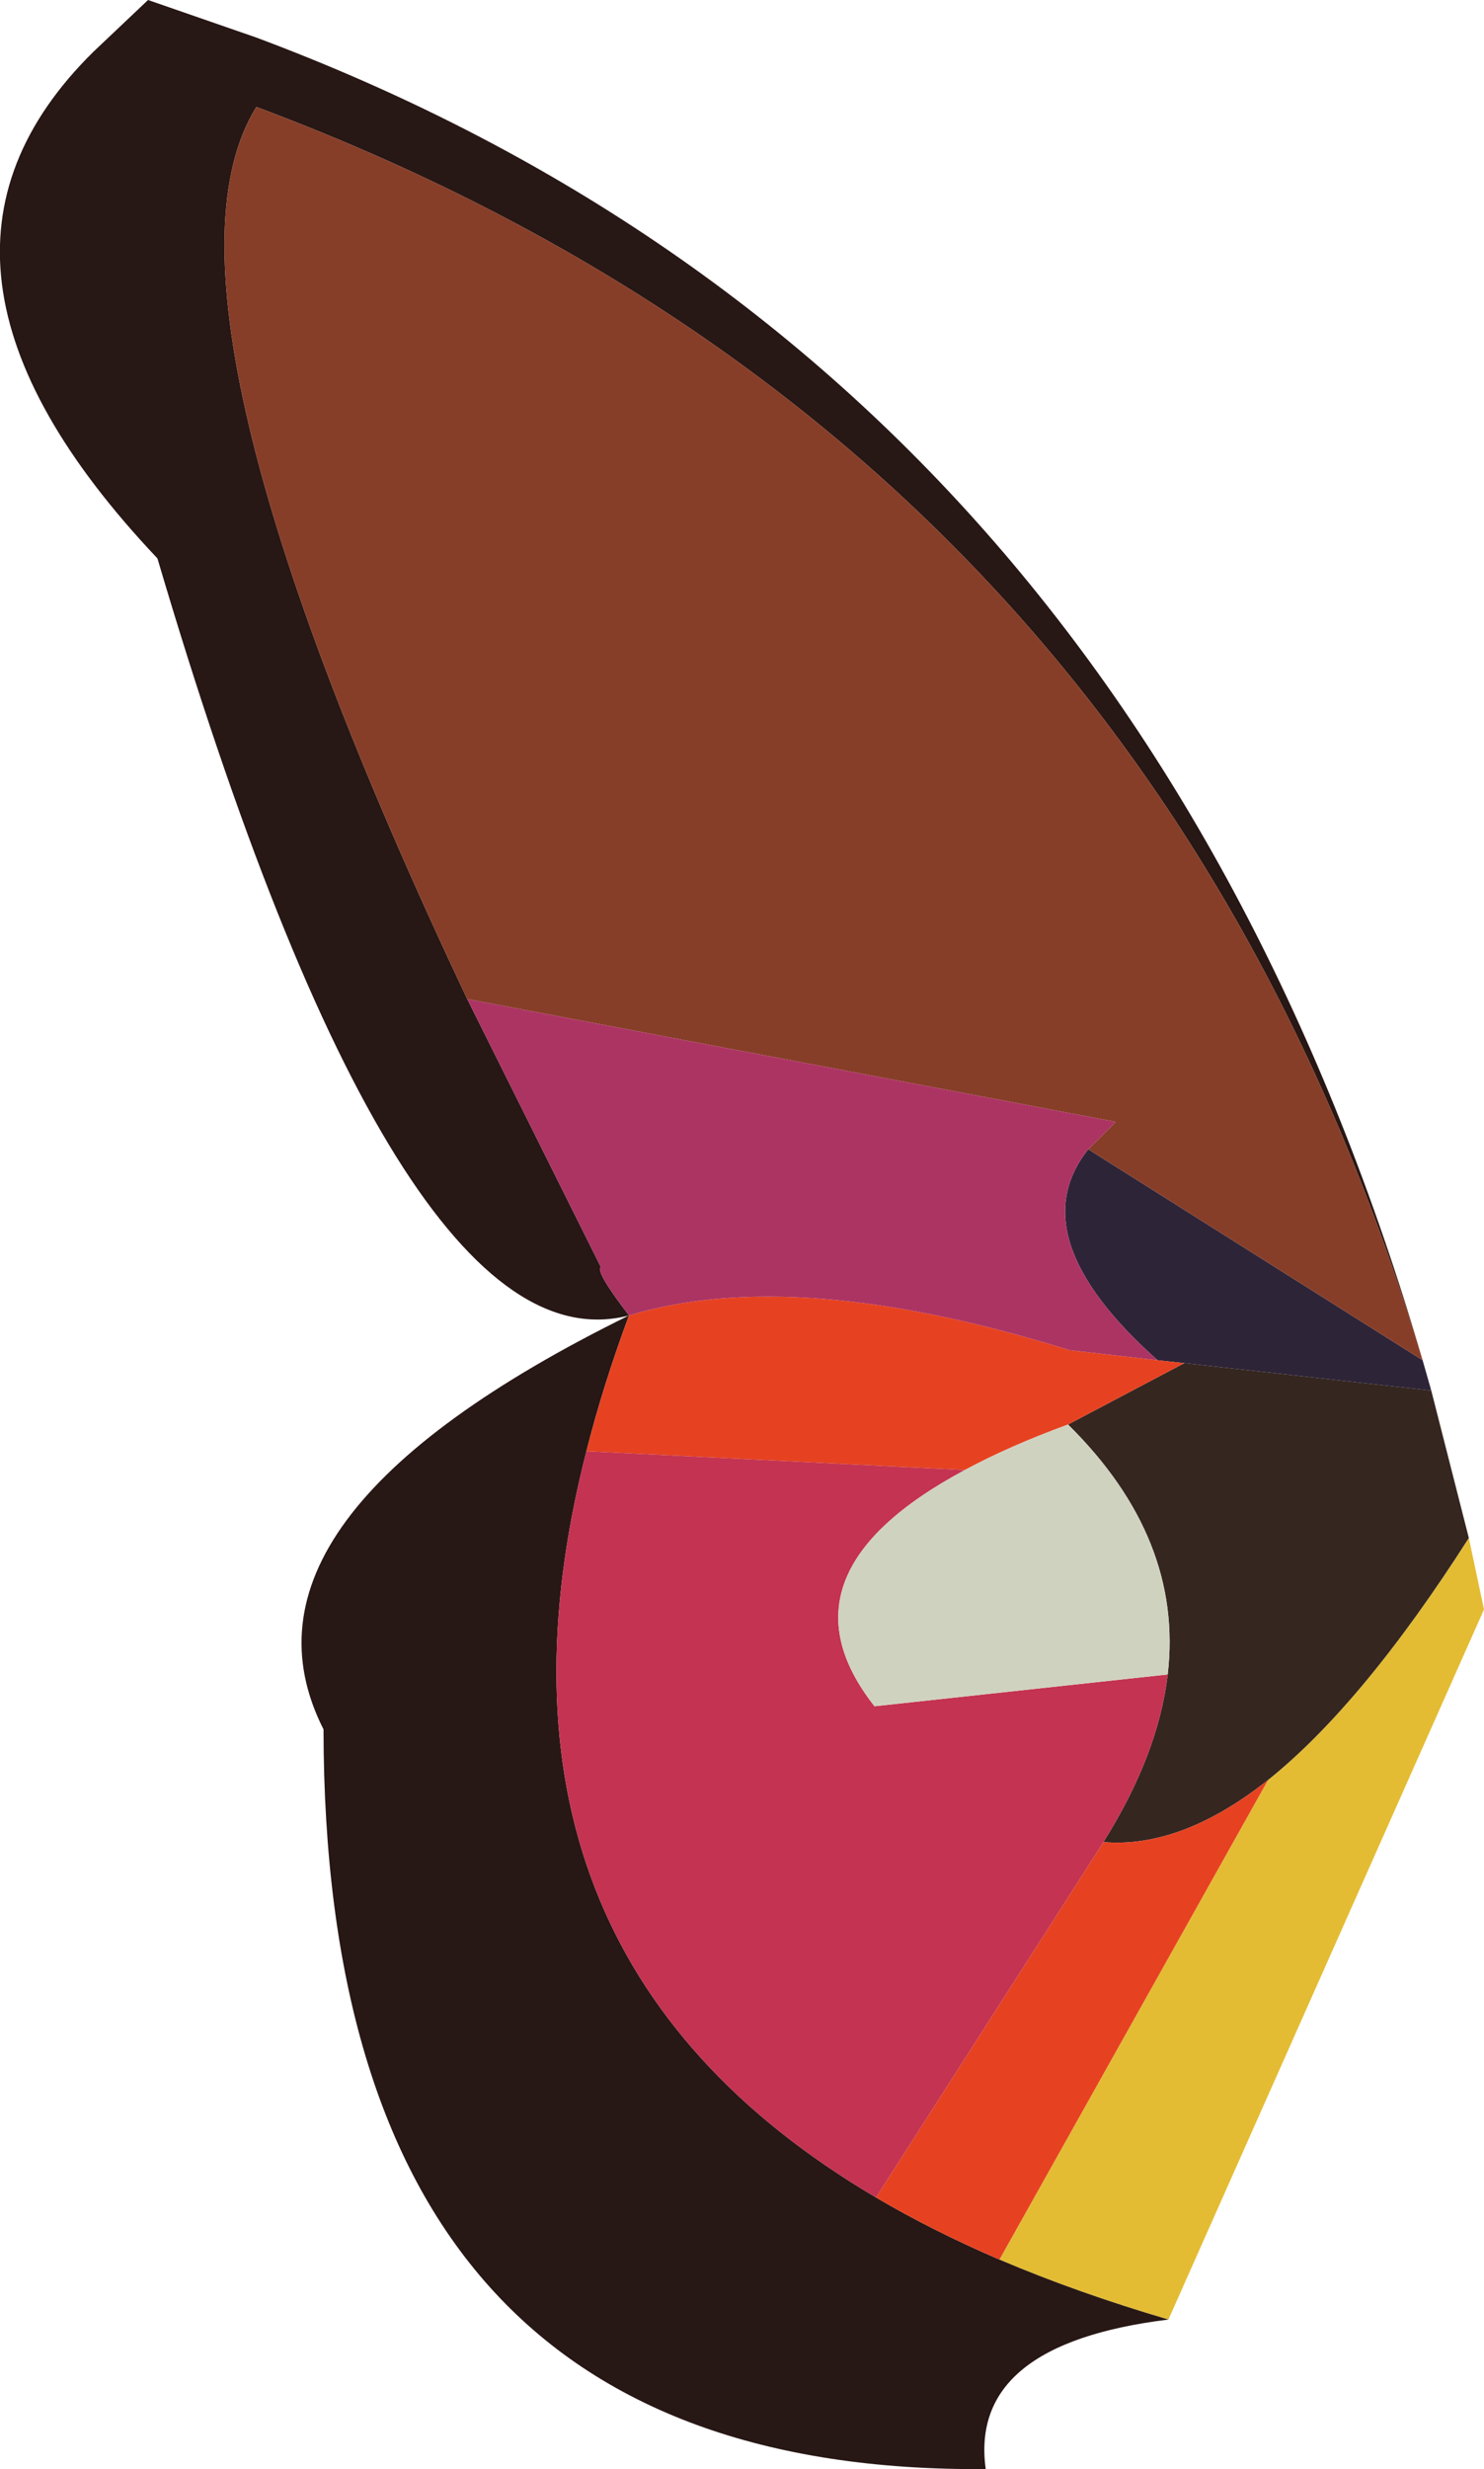 <?xml version="1.0" encoding="UTF-8" standalone="no"?>
<svg xmlns:xlink="http://www.w3.org/1999/xlink" height="170.9px" width="102.75px" xmlns="http://www.w3.org/2000/svg">
  <g transform="matrix(1.0, 0.0, 0.0, 1.0, 51.35, 170.9)">
    <path d="M50.35 -64.45 L51.4 -59.5 29.55 -10.35 Q23.25 -12.2 17.85 -14.5 L36.45 -47.7 Q43.0 -52.95 50.35 -64.45" fill="#e3bc34" fill-rule="evenodd" stroke="none"/>
    <path d="M47.75 -74.65 L50.35 -64.45 Q43.0 -52.95 36.45 -47.7 30.45 -42.95 25.05 -43.4 28.85 -49.45 29.5 -55.0 30.6 -64.4 22.6 -72.3 L30.65 -76.55 47.75 -74.65" fill="#352620" fill-rule="evenodd" stroke="none"/>
    <path d="M47.15 -76.75 L47.45 -75.7 47.75 -74.65 30.65 -76.55 28.8 -76.75 Q19.2 -85.3 24.0 -91.35 L47.15 -76.75" fill="#2d2438" fill-rule="evenodd" stroke="none"/>
    <path d="M29.55 -10.35 Q15.7 -8.65 16.9 0.0 -28.9 0.35 -28.95 -51.2 -36.35 -65.8 -7.8 -79.85 -23.75 -75.7 -40.45 -132.25 -59.75 -152.65 -44.9 -167.3 L-41.1 -170.9 -33.6 -168.3 Q27.0 -145.65 47.15 -76.75 27.9 -140.5 -33.6 -163.5 -41.9 -150.15 -19.0 -101.75 L-9.75 -83.2 Q-10.15 -82.9 -7.8 -79.85 -9.6 -75.0 -10.75 -70.45 -19.6 -35.85 9.3 -18.8 13.2 -16.5 17.85 -14.5 23.25 -12.2 29.55 -10.35" fill="#271715" fill-rule="evenodd" stroke="none"/>
    <path d="M24.0 -91.35 L25.9 -93.25 -19.0 -101.75 Q-41.9 -150.15 -33.6 -163.5 27.9 -140.5 47.15 -76.75 L24.0 -91.35" fill="#873e28" fill-rule="evenodd" stroke="none"/>
    <path d="M30.65 -76.55 L22.6 -72.3 Q18.5 -70.8 15.45 -69.15 L-10.75 -70.45 Q-9.6 -75.0 -7.8 -79.85 3.75 -83.35 22.7 -77.45 L28.8 -76.75 30.65 -76.55 M25.05 -43.4 Q30.45 -42.95 36.45 -47.7 L17.85 -14.5 Q13.2 -16.5 9.3 -18.8 L25.05 -43.4" fill="#e64222" fill-rule="evenodd" stroke="none"/>
    <path d="M28.8 -76.75 L22.7 -77.45 Q3.75 -83.35 -7.8 -79.85 -10.15 -82.9 -9.75 -83.2 L-19.0 -101.75 25.9 -93.25 24.0 -91.35 Q19.2 -85.3 28.8 -76.75" fill="#ac3463" fill-rule="evenodd" stroke="none"/>
    <path d="M29.5 -55.0 Q28.85 -49.45 25.05 -43.4 L9.3 -18.8 Q-19.6 -35.85 -10.75 -70.45 L15.45 -69.15 Q2.0 -61.95 9.2 -52.8 L29.5 -55.0" fill="#c43351" fill-rule="evenodd" stroke="none"/>
    <path d="M22.6 -72.3 Q30.6 -64.4 29.5 -55.0 L9.2 -52.8 Q2.0 -61.95 15.45 -69.15 18.5 -70.8 22.6 -72.3" fill="#d0d2c0" fill-rule="evenodd" stroke="none"/>
  </g>
</svg>
